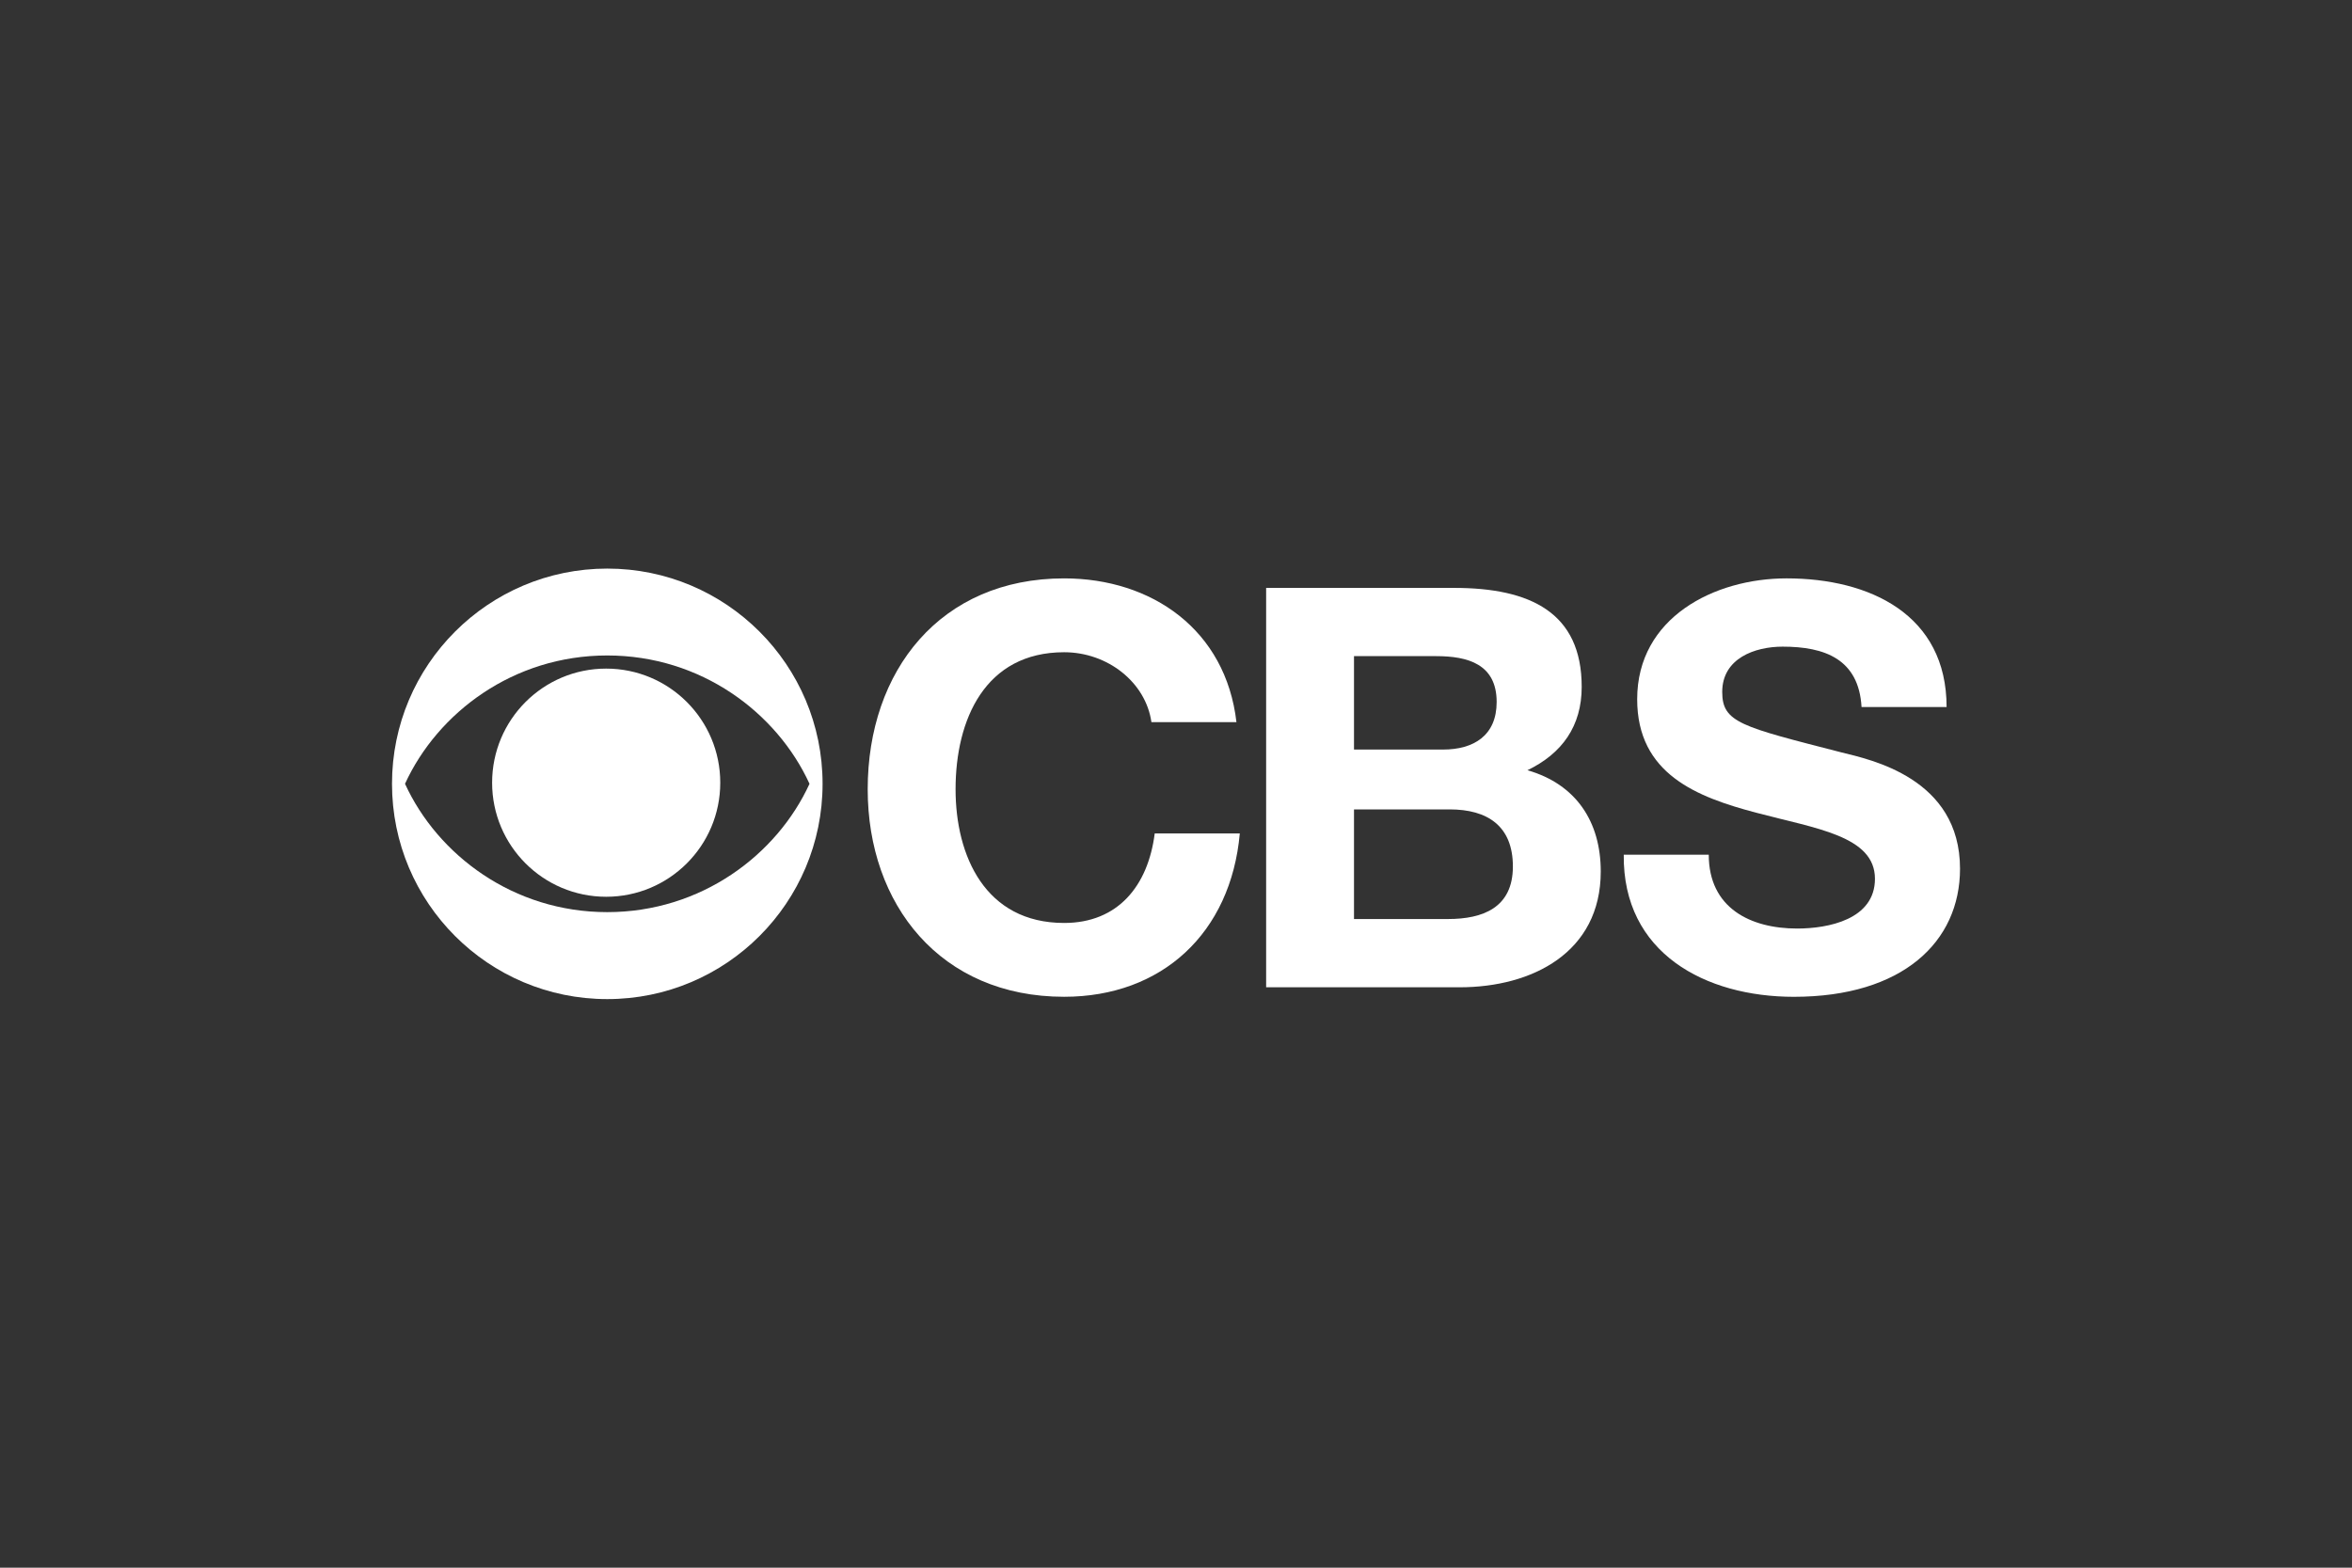 <svg xmlns="http://www.w3.org/2000/svg" id="uuid-02ac1164-2875-40a1-a87c-c98c20267567" data-name="cbs" viewBox="0 0 150 100"><rect x="0" y="0" width="150" height="100" fill="#333333" stroke="none"/><defs><style>      .uuid-6af06f38-2bae-42d6-9d02-23a569ca25ce {        fill: #fff;      }    </style></defs><g id="uuid-919bcedc-0b50-46a1-a1c0-e07914659611" data-name="layer1"><path id="uuid-69805579-ab24-40d4-afff-10050d0f0672" data-name="path984" class="uuid-6af06f38-2bae-42d6-9d02-23a569ca25ce" d="M73.432,46.064c-.359-2.534-2.784-4.459-5.567-4.459-5.031,0-6.923,4.28-6.923,8.741,0,4.248,1.891,8.528,6.923,8.528,3.424,0,5.352-2.355,5.778-5.71h5.426c-.572,6.353-4.961,10.419-11.205,10.419-7.887,0-12.526-5.887-12.526-13.237,0-7.565,4.639-13.452,12.526-13.452,5.601,0,10.31,3.283,10.991,9.17h-5.424v0Z"></path><path id="uuid-4a1d7426-ef75-4fae-8acf-24bd8f49785c" data-name="path988" class="uuid-6af06f38-2bae-42d6-9d02-23a569ca25ce" d="M80.749,37.501h11.99c4.852,0,8.135,1.569,8.135,6.314,0,2.5-1.247,4.248-3.46,5.317,3.104.892,4.675,3.283,4.675,6.459,0,5.176-4.389,7.386-8.993,7.386h-12.347v-25.477h-0ZM86.352,47.813h5.674c1.962,0,3.424-.894,3.424-3.035,0-2.425-1.855-2.924-3.853-2.924h-5.245v5.96-0ZM86.352,58.623h5.996c2.211,0,4.137-.713,4.137-3.351,0-2.604-1.642-3.642-4.032-3.642h-6.101v6.993h0Z"></path><path id="uuid-8b5dd03e-e44c-4b22-bb9e-2e22e42de957" data-name="path992" class="uuid-6af06f38-2bae-42d6-9d02-23a569ca25ce" d="M108.977,54.521c0,3.39,2.643,4.709,5.64,4.709,1.962,0,4.959-.57,4.959-3.174,0-2.747-3.817-3.211-7.563-4.212-3.783-.999-7.601-2.463-7.601-7.243,0-5.211,4.922-7.708,9.527-7.708,5.315,0,10.206,2.318,10.206,8.208h-5.424c-.177-3.067-2.357-3.853-5.033-3.853-1.78,0-3.853.749-3.853,2.89,0,1.962,1.215,2.211,7.601,3.855,1.857.461,7.565,1.639,7.565,7.42,0,4.675-3.676,8.171-10.598,8.171-5.638,0-10.919-2.784-10.848-9.064h5.424v-0Z"></path><path id="uuid-c19166e7-0290-4719-9fba-504d23848b15" data-name="path996" class="uuid-6af06f38-2bae-42d6-9d02-23a569ca25ce" d="M25,49.997c0-7.582,6.146-13.728,13.728-13.728,7.584,0,13.732,6.146,13.732,13.728,0,7.584-6.148,13.734-13.732,13.734-7.582,0-13.728-6.15-13.728-13.734M51.627,49.997c-2.081-4.538-6.912-8.186-12.9-8.186s-10.816,3.648-12.897,8.186c2.081,4.54,6.91,8.186,12.897,8.186s10.818-3.646,12.9-8.186"></path><path id="uuid-ed4d8f00-e3cb-4f97-af02-89587cfdf165" data-name="path1000" class="uuid-6af06f38-2bae-42d6-9d02-23a569ca25ce" d="M31.385,49.928c0-4.022,3.255-7.279,7.273-7.279,4.02,0,7.277,3.257,7.277,7.279,0,4.017-3.257,7.275-7.277,7.275-4.017,0-7.273-3.257-7.273-7.275"></path></g></svg>